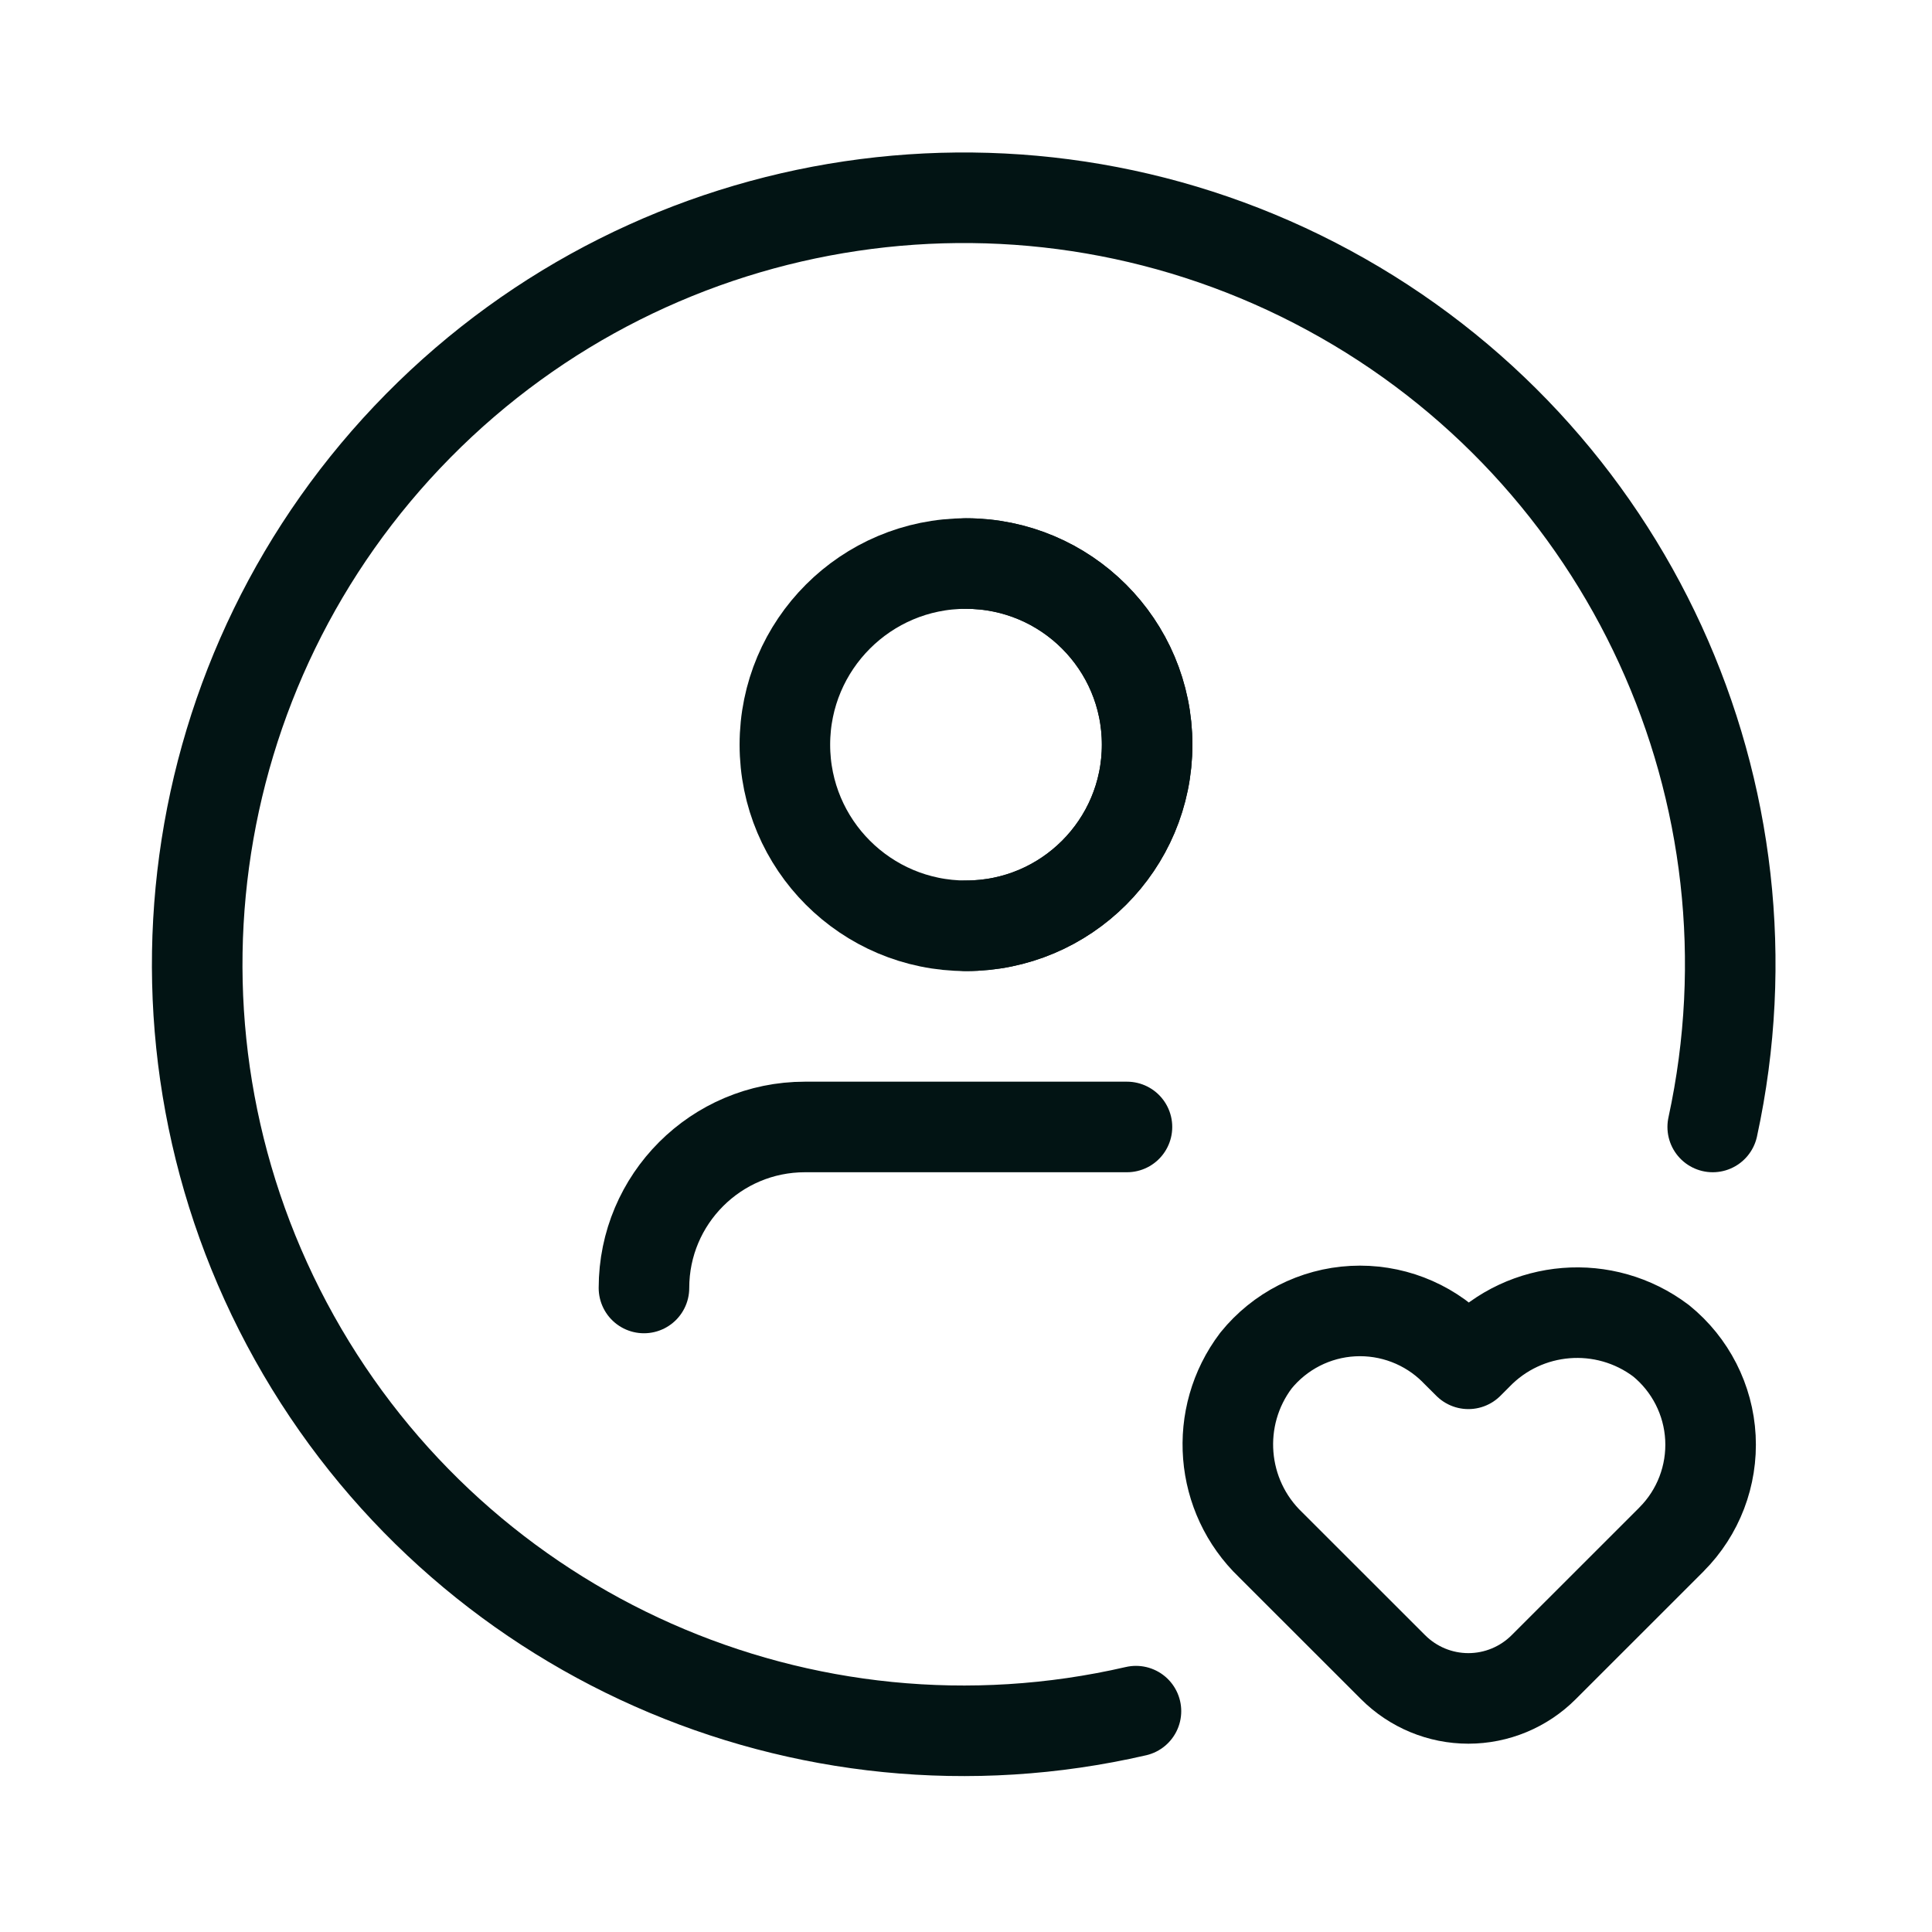 <svg xmlns="http://www.w3.org/2000/svg" fill="none" viewBox="0 0 32 32" height="32" width="32">
<path stroke-linejoin="round" stroke-linecap="round" stroke-width="1.5" stroke="#021414" d="M18.666 18.666H13.333C11.86 18.666 10.666 19.86 10.666 21.333"></path>
<ellipse stroke-linejoin="round" stroke-linecap="round" stroke-width="1.5" stroke="#021414" ry="3" rx="3" cy="12.334" cx="16"></ellipse>
<path stroke-linejoin="round" stroke-linecap="round" stroke-width="1.5" stroke="#021414" d="M16 9.334C17.657 9.334 19 10.677 19 12.334C19 13.991 17.657 15.334 16 15.334"></path>
<path stroke-linejoin="round" stroke-linecap="round" stroke-width="1.5" stroke="#021414" d="M25.568 27.614C25.237 27.945 24.788 28.131 24.321 28.131V28.131C23.853 28.131 23.405 27.945 23.074 27.614L21.047 25.588C20.203 24.78 20.098 23.467 20.803 22.535C21.198 22.047 21.781 21.749 22.408 21.716C23.035 21.683 23.646 21.916 24.091 22.359L24.097 22.366L24.321 22.589L24.458 22.452C25.267 21.608 26.579 21.503 27.512 22.207C27.999 22.602 28.297 23.186 28.33 23.812C28.363 24.439 28.13 25.051 27.687 25.495L27.681 25.502L25.568 27.614Z" clip-rule="evenodd" fill-rule="evenodd"></path>
<path stroke-linejoin="round" stroke-linecap="round" stroke-width="1.5" stroke="#021414" d="M28.368 18.666C29.567 13.147 26.975 7.499 22.009 4.809C17.043 2.118 10.896 3.032 6.928 7.051C2.959 11.071 2.124 17.229 4.877 22.16C7.631 27.092 13.311 29.611 18.815 28.342"></path>
</svg>
